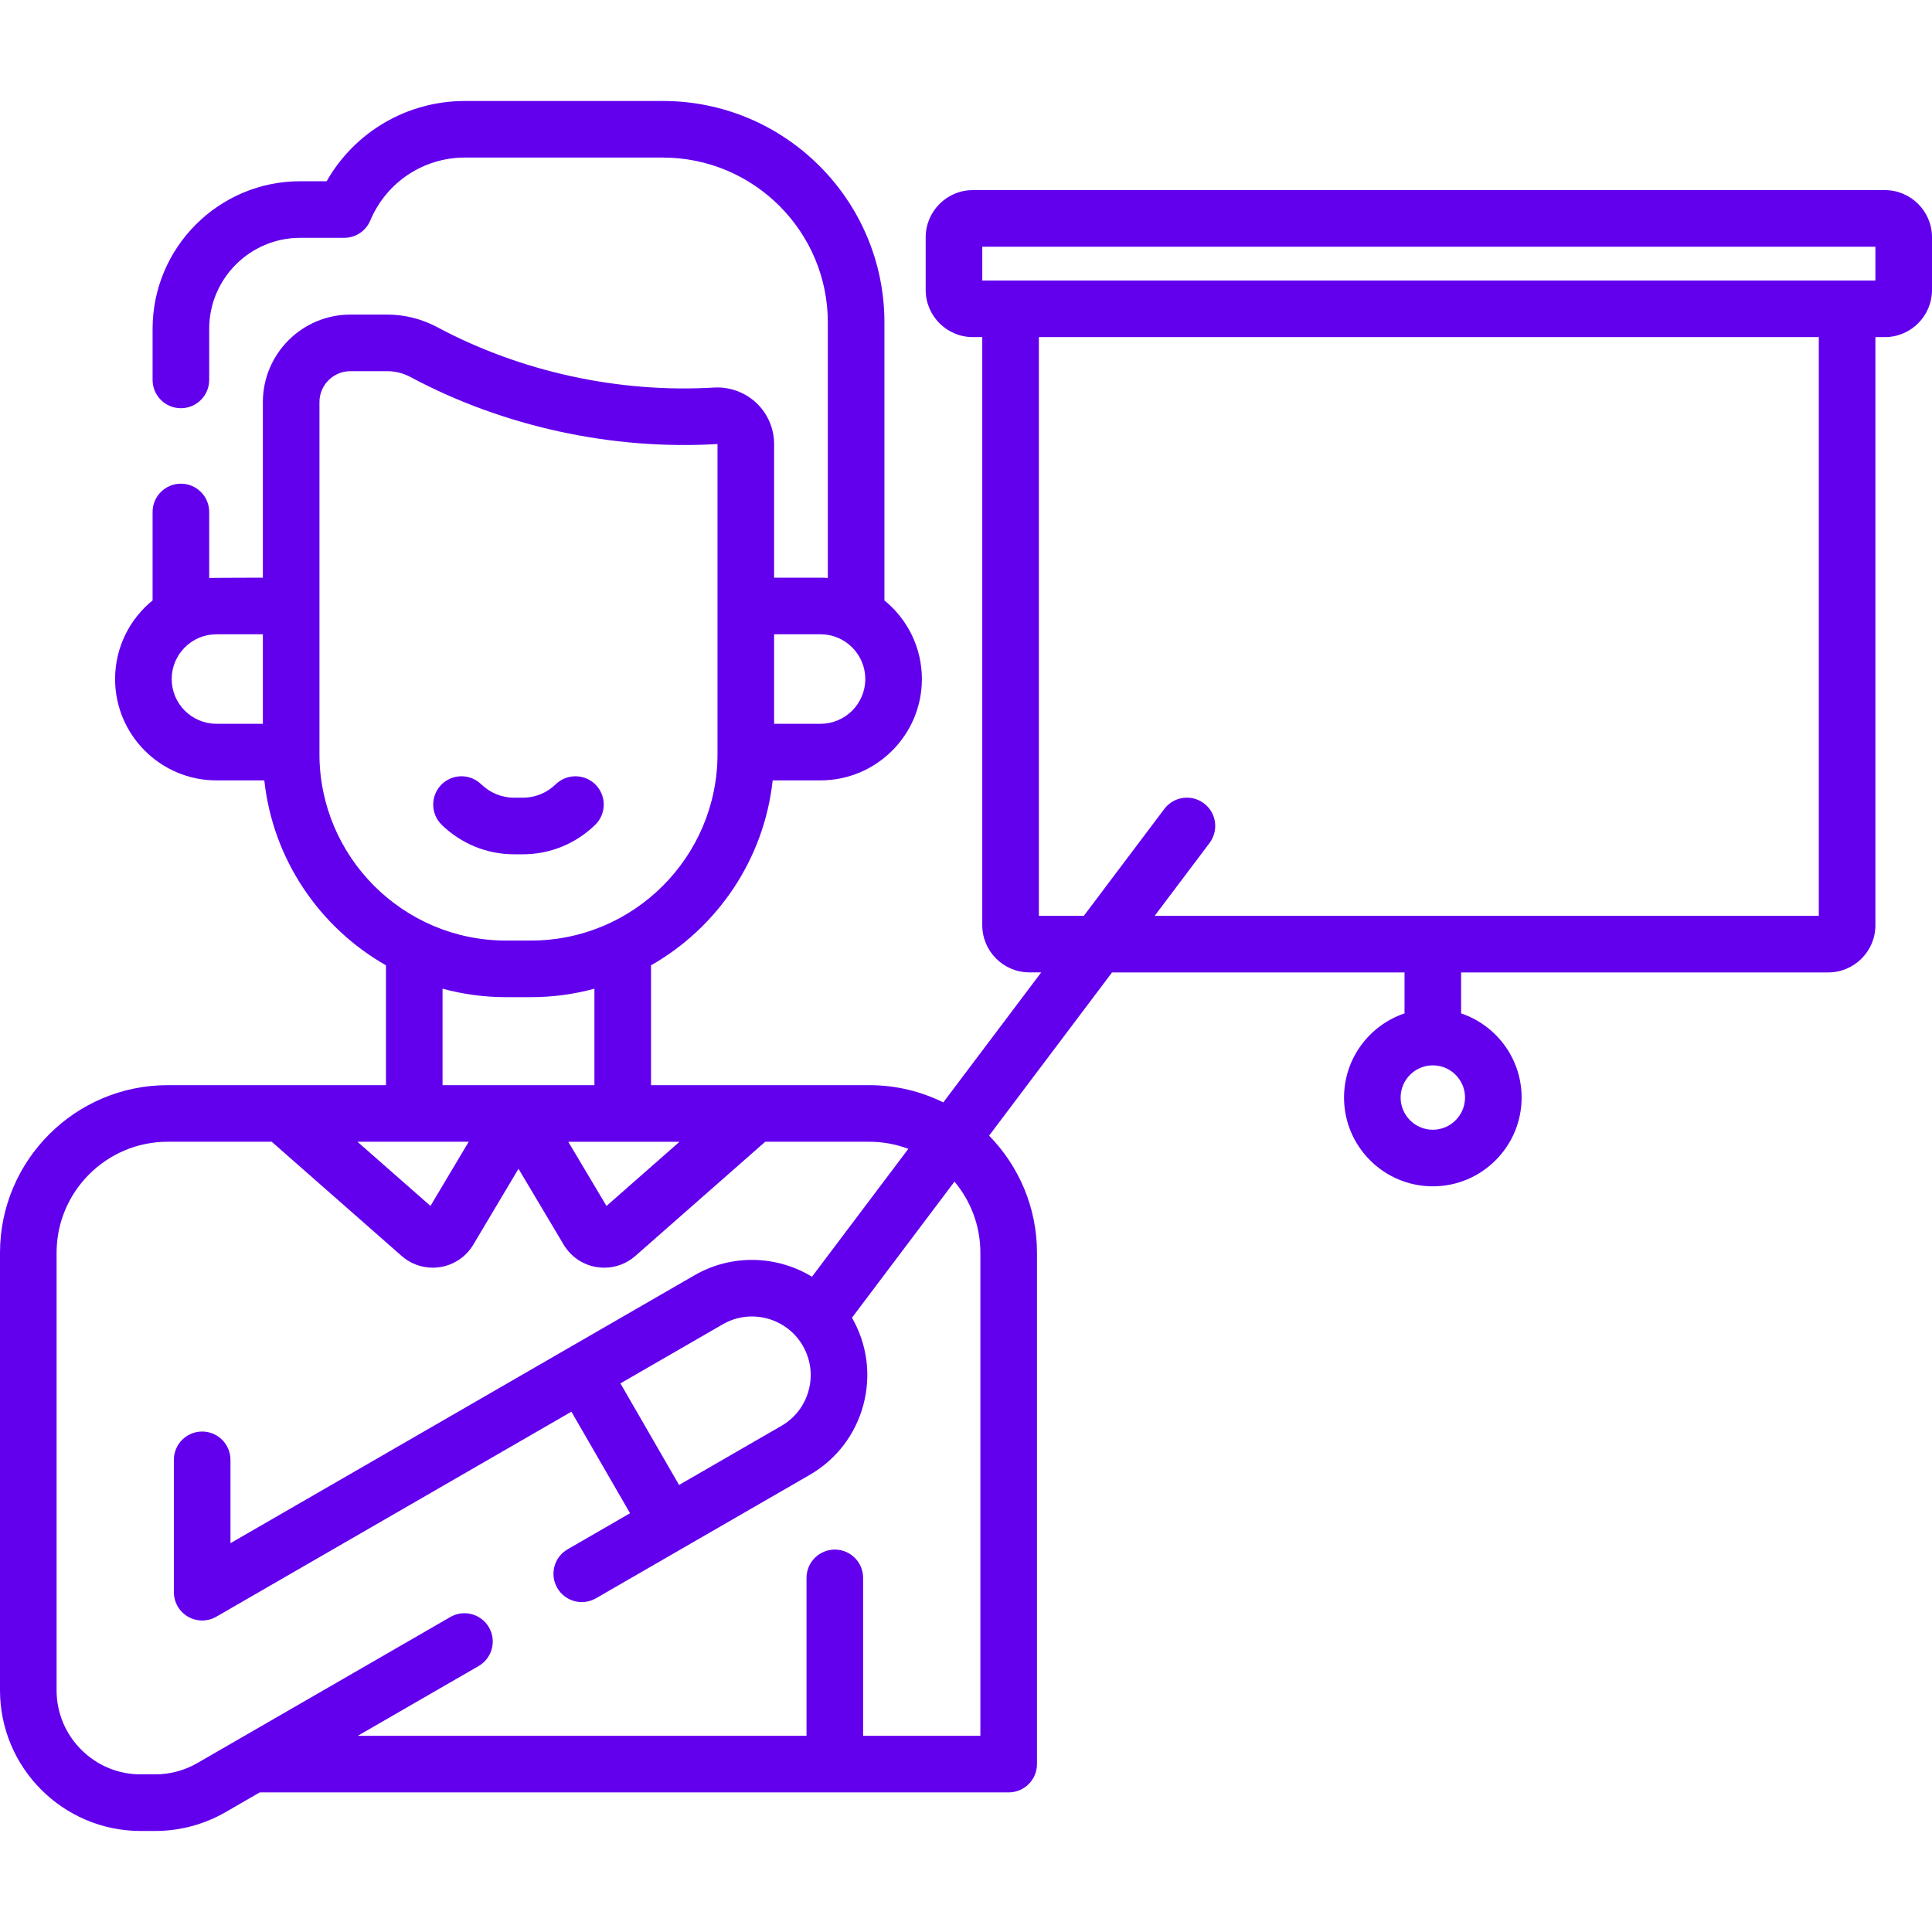 <svg width="100" height="100" viewBox="0 0 100 100" fill="none" xmlns="http://www.w3.org/2000/svg">
<path d="M27.066 44.218C28.463 44.218 29.791 43.678 30.804 42.697C31.386 42.134 31.401 41.207 30.838 40.626C30.276 40.045 29.348 40.029 28.767 40.592C28.303 41.042 27.698 41.289 27.066 41.289H26.606C25.974 41.289 25.37 41.041 24.905 40.592C24.324 40.029 23.397 40.044 22.834 40.626C22.272 41.207 22.287 42.135 22.868 42.697C23.881 43.678 25.209 44.218 26.606 44.218H27.066Z" fill="#6200EE"/>
<path d="M97.559 9.84H50.355C49.009 9.84 47.913 10.935 47.913 12.282V15.007C47.913 16.354 49.009 17.449 50.355 17.449H50.842V47.89C50.842 49.236 51.938 50.331 53.284 50.331H53.893L48.825 57.06C47.669 56.49 46.371 56.168 44.998 56.168H33.697V49.965C37.124 48.01 39.548 44.495 39.993 40.392H42.471C45.364 40.392 47.717 38.039 47.717 35.147C47.717 33.506 46.96 32.04 45.778 31.078V16.691C45.778 10.37 40.634 5.227 34.311 5.227H24.061C21.071 5.227 18.36 6.828 16.907 9.381H15.537C11.325 9.381 7.898 12.808 7.898 17.02V19.664C7.898 20.473 8.554 21.129 9.363 21.129C10.172 21.129 10.828 20.473 10.828 19.664V17.02C10.828 14.423 12.94 12.31 15.537 12.31H17.816C18.407 12.31 18.939 11.956 19.167 11.412C19.997 9.434 21.917 8.156 24.061 8.156H34.31C39.018 8.156 42.848 11.985 42.848 16.691V29.915C42.723 29.906 42.598 29.9 42.471 29.9H40.068V22.985C40.068 22.182 39.733 21.405 39.149 20.855C38.561 20.302 37.761 20.011 36.954 20.06C32.036 20.353 26.952 19.244 22.64 16.938C21.839 16.509 20.945 16.283 20.053 16.283H18.136C15.638 16.283 13.606 18.315 13.606 20.813V29.9C13.606 29.9 10.952 29.906 10.828 29.915V26.5C10.828 25.691 10.172 25.035 9.363 25.035C8.554 25.035 7.898 25.691 7.898 26.5V31.076C6.715 32.039 5.957 33.506 5.957 35.147C5.957 38.039 8.31 40.393 11.203 40.393H13.681C14.125 44.495 16.55 48.011 19.977 49.965V56.168H8.676C3.896 56.168 0.004 60.057 0 64.838V87.488C0 91.504 3.267 94.771 7.283 94.771H8.035C9.312 94.771 10.571 94.433 11.677 93.795L13.445 92.774H52.209C53.018 92.774 53.674 92.118 53.674 91.309V64.844C53.674 62.486 52.727 60.347 51.196 58.781L57.56 50.332H72.698V52.453C70.88 53.066 69.567 54.786 69.567 56.809C69.567 59.343 71.628 61.404 74.163 61.404C76.697 61.404 78.759 59.343 78.759 56.809C78.759 54.786 77.445 53.067 75.627 52.453V50.332H94.63C95.976 50.332 97.071 49.236 97.071 47.89V17.449H97.559C98.905 17.449 100 16.354 100 15.007V12.282C100 10.935 98.905 9.84 97.559 9.84ZM24.26 59.097L22.282 62.419L18.502 59.097H24.26ZM35.172 59.098L31.392 62.42L29.414 59.098H35.172ZM42.471 32.83C43.748 32.83 44.787 33.869 44.787 35.147C44.787 36.424 43.748 37.463 42.471 37.463H40.068V32.83H42.471V32.83ZM8.887 35.147C8.887 33.869 9.926 32.83 11.203 32.83H13.606V37.463H11.203C9.926 37.463 8.887 36.424 8.887 35.147ZM16.535 39.029V20.813C16.535 19.93 17.253 19.212 18.136 19.212H20.052C20.464 19.212 20.881 19.319 21.258 19.521C26.041 22.079 31.677 23.309 37.138 22.983V39.027C37.138 44.352 32.807 48.683 27.483 48.683H26.189C20.866 48.683 16.535 44.352 16.535 39.029ZM22.906 51.175C23.953 51.459 25.053 51.613 26.189 51.613H27.483C28.619 51.613 29.72 51.459 30.767 51.175V56.168H22.906V51.175ZM50.744 64.844V89.844H44.675V81.671C44.675 80.862 44.019 80.206 43.21 80.206C42.401 80.206 41.745 80.862 41.745 81.671V89.844H18.52L24.773 86.234C25.473 85.829 25.713 84.933 25.309 84.233C24.904 83.532 24.008 83.292 23.308 83.697L10.211 91.258C9.551 91.639 8.798 91.841 8.035 91.841H7.282C4.882 91.841 2.929 89.888 2.929 87.488V64.839C2.932 61.673 5.51 59.097 8.676 59.097H14.065L20.789 65.008C21.238 65.403 21.809 65.616 22.398 65.616C22.525 65.616 22.653 65.606 22.781 65.586C23.5 65.472 24.126 65.048 24.498 64.423L26.837 60.496L29.175 64.423C29.547 65.048 30.173 65.472 30.892 65.586C31.02 65.606 31.148 65.616 31.275 65.616C31.864 65.616 32.435 65.403 32.885 65.008L39.608 59.097H44.998C45.707 59.097 46.386 59.227 47.014 59.464L42.028 66.083C40.225 64.989 37.895 64.883 35.943 66.01L11.929 79.875V75.561C11.929 74.752 11.273 74.096 10.464 74.096C9.655 74.096 8.999 74.752 8.999 75.561V82.412C8.999 82.935 9.279 83.419 9.732 83.68C9.958 83.811 10.211 83.877 10.464 83.877C10.717 83.877 10.97 83.811 11.197 83.68L29.576 73.069L32.611 78.325L29.38 80.191C28.679 80.595 28.439 81.491 28.844 82.192C29.248 82.892 30.144 83.132 30.845 82.728L41.908 76.341C43.288 75.544 44.274 74.258 44.687 72.719C45.098 71.185 44.889 69.582 44.098 68.205L49.404 61.16C50.24 62.159 50.744 63.443 50.744 64.844ZM35.148 76.861L32.113 71.604L37.408 68.547C38.857 67.71 40.717 68.209 41.554 69.658C41.959 70.36 42.067 71.178 41.857 71.961C41.648 72.744 41.145 73.398 40.443 73.804L35.148 76.861ZM74.163 58.475C73.244 58.475 72.496 57.727 72.496 56.808C72.496 55.89 73.244 55.142 74.163 55.142C75.082 55.142 75.829 55.89 75.829 56.808C75.829 57.727 75.082 58.475 74.163 58.475ZM50.843 12.77H97.07V14.519H50.843V12.77ZM94.141 47.402H59.767L62.606 43.633C63.092 42.987 62.963 42.068 62.317 41.582C61.67 41.095 60.752 41.224 60.265 41.87L56.099 47.402H53.772V17.449H94.141V47.402Z" fill="#6200EE"/>
</svg>
